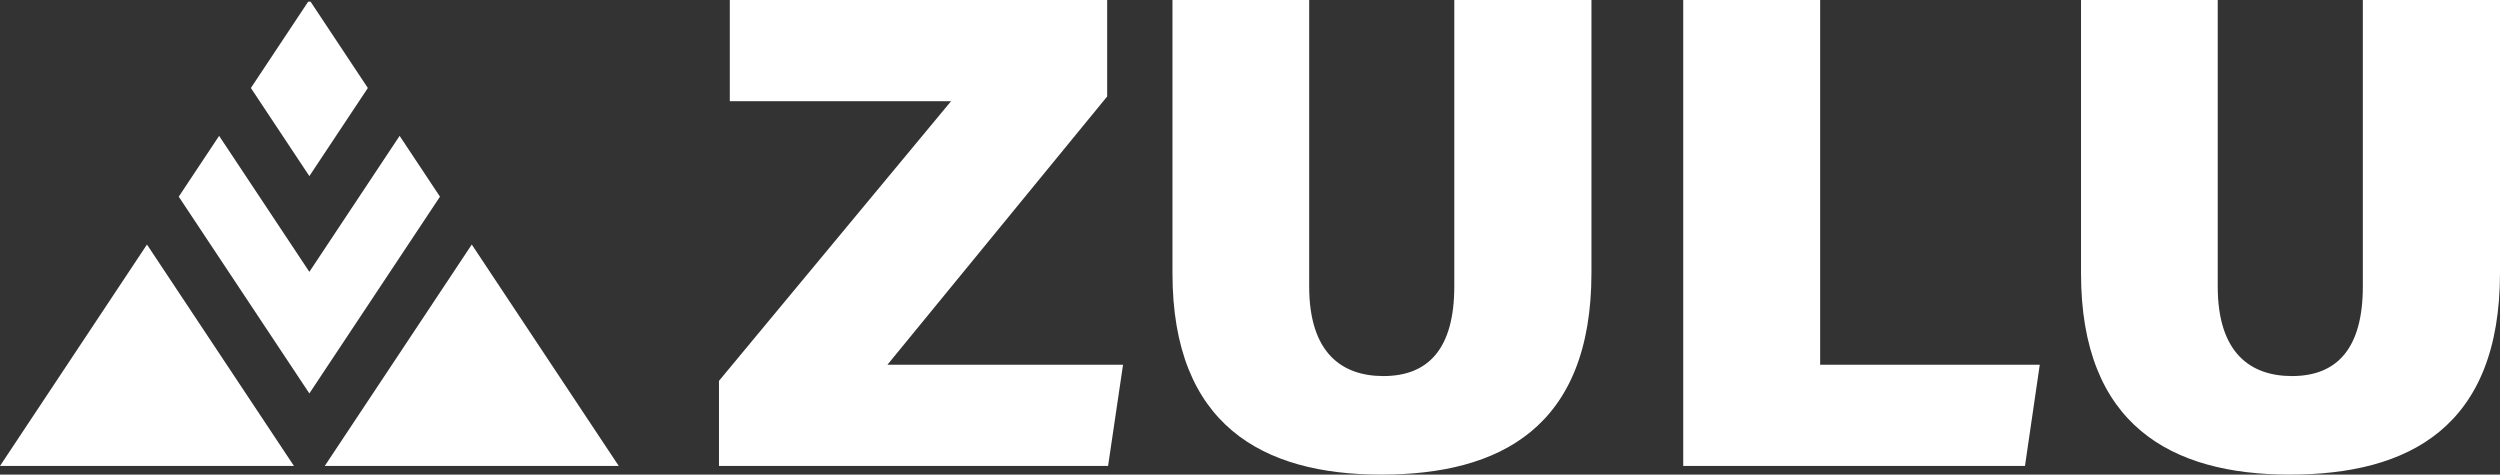<svg viewBox="0 0 767.16 145.64" xmlns="http://www.w3.org/2000/svg"><rect x="0" y="0" width="767.16" height="145.64" fill="#333333" stroke="none"/><g fill="#fff"><path d="m112.88 27-17.57-26.48h-.75l-17.57 26.48 17.94 27.04z"/><path d="m122.63 41.69-27.7 41.73-27.69-41.73-12.39 18.66 40.08 60.38 40.08-60.38z"/><path d="m99.66 142.98h90.21l-45.1-67.94z"/><path d="m45.1 75.04-45.1 67.94h90.2z"/><path d="m220.62 116.88 71.23-85.83h-67.9v-31.05h115.8v29.6l-67.44 82.33h72.31l-4.59 31.05h-119.4v-26.1z"/><path d="m401.74 0v87.9c0 20.48 10.09 27.5 22.79 27.5 13.75 0 21.74-8.38 21.74-27.5v-87.9h42.09v83.69c0 47.52-28.11 61.95-64.54 61.95s-64.03-15.29-64.03-61.76v-83.88z"/><path d="m516.52 0h42.02v111.93h67.39l-4.54 31.05h-104.87z"/><path d="m680.54 0v87.9c0 20.48 10.09 27.5 22.79 27.5 13.75 0 21.74-8.38 21.74-27.5v-87.9h42.09v83.69c0 47.52-28.11 61.95-64.54 61.95s-64.03-15.29-64.03-61.76v-83.88z"/></g></svg>